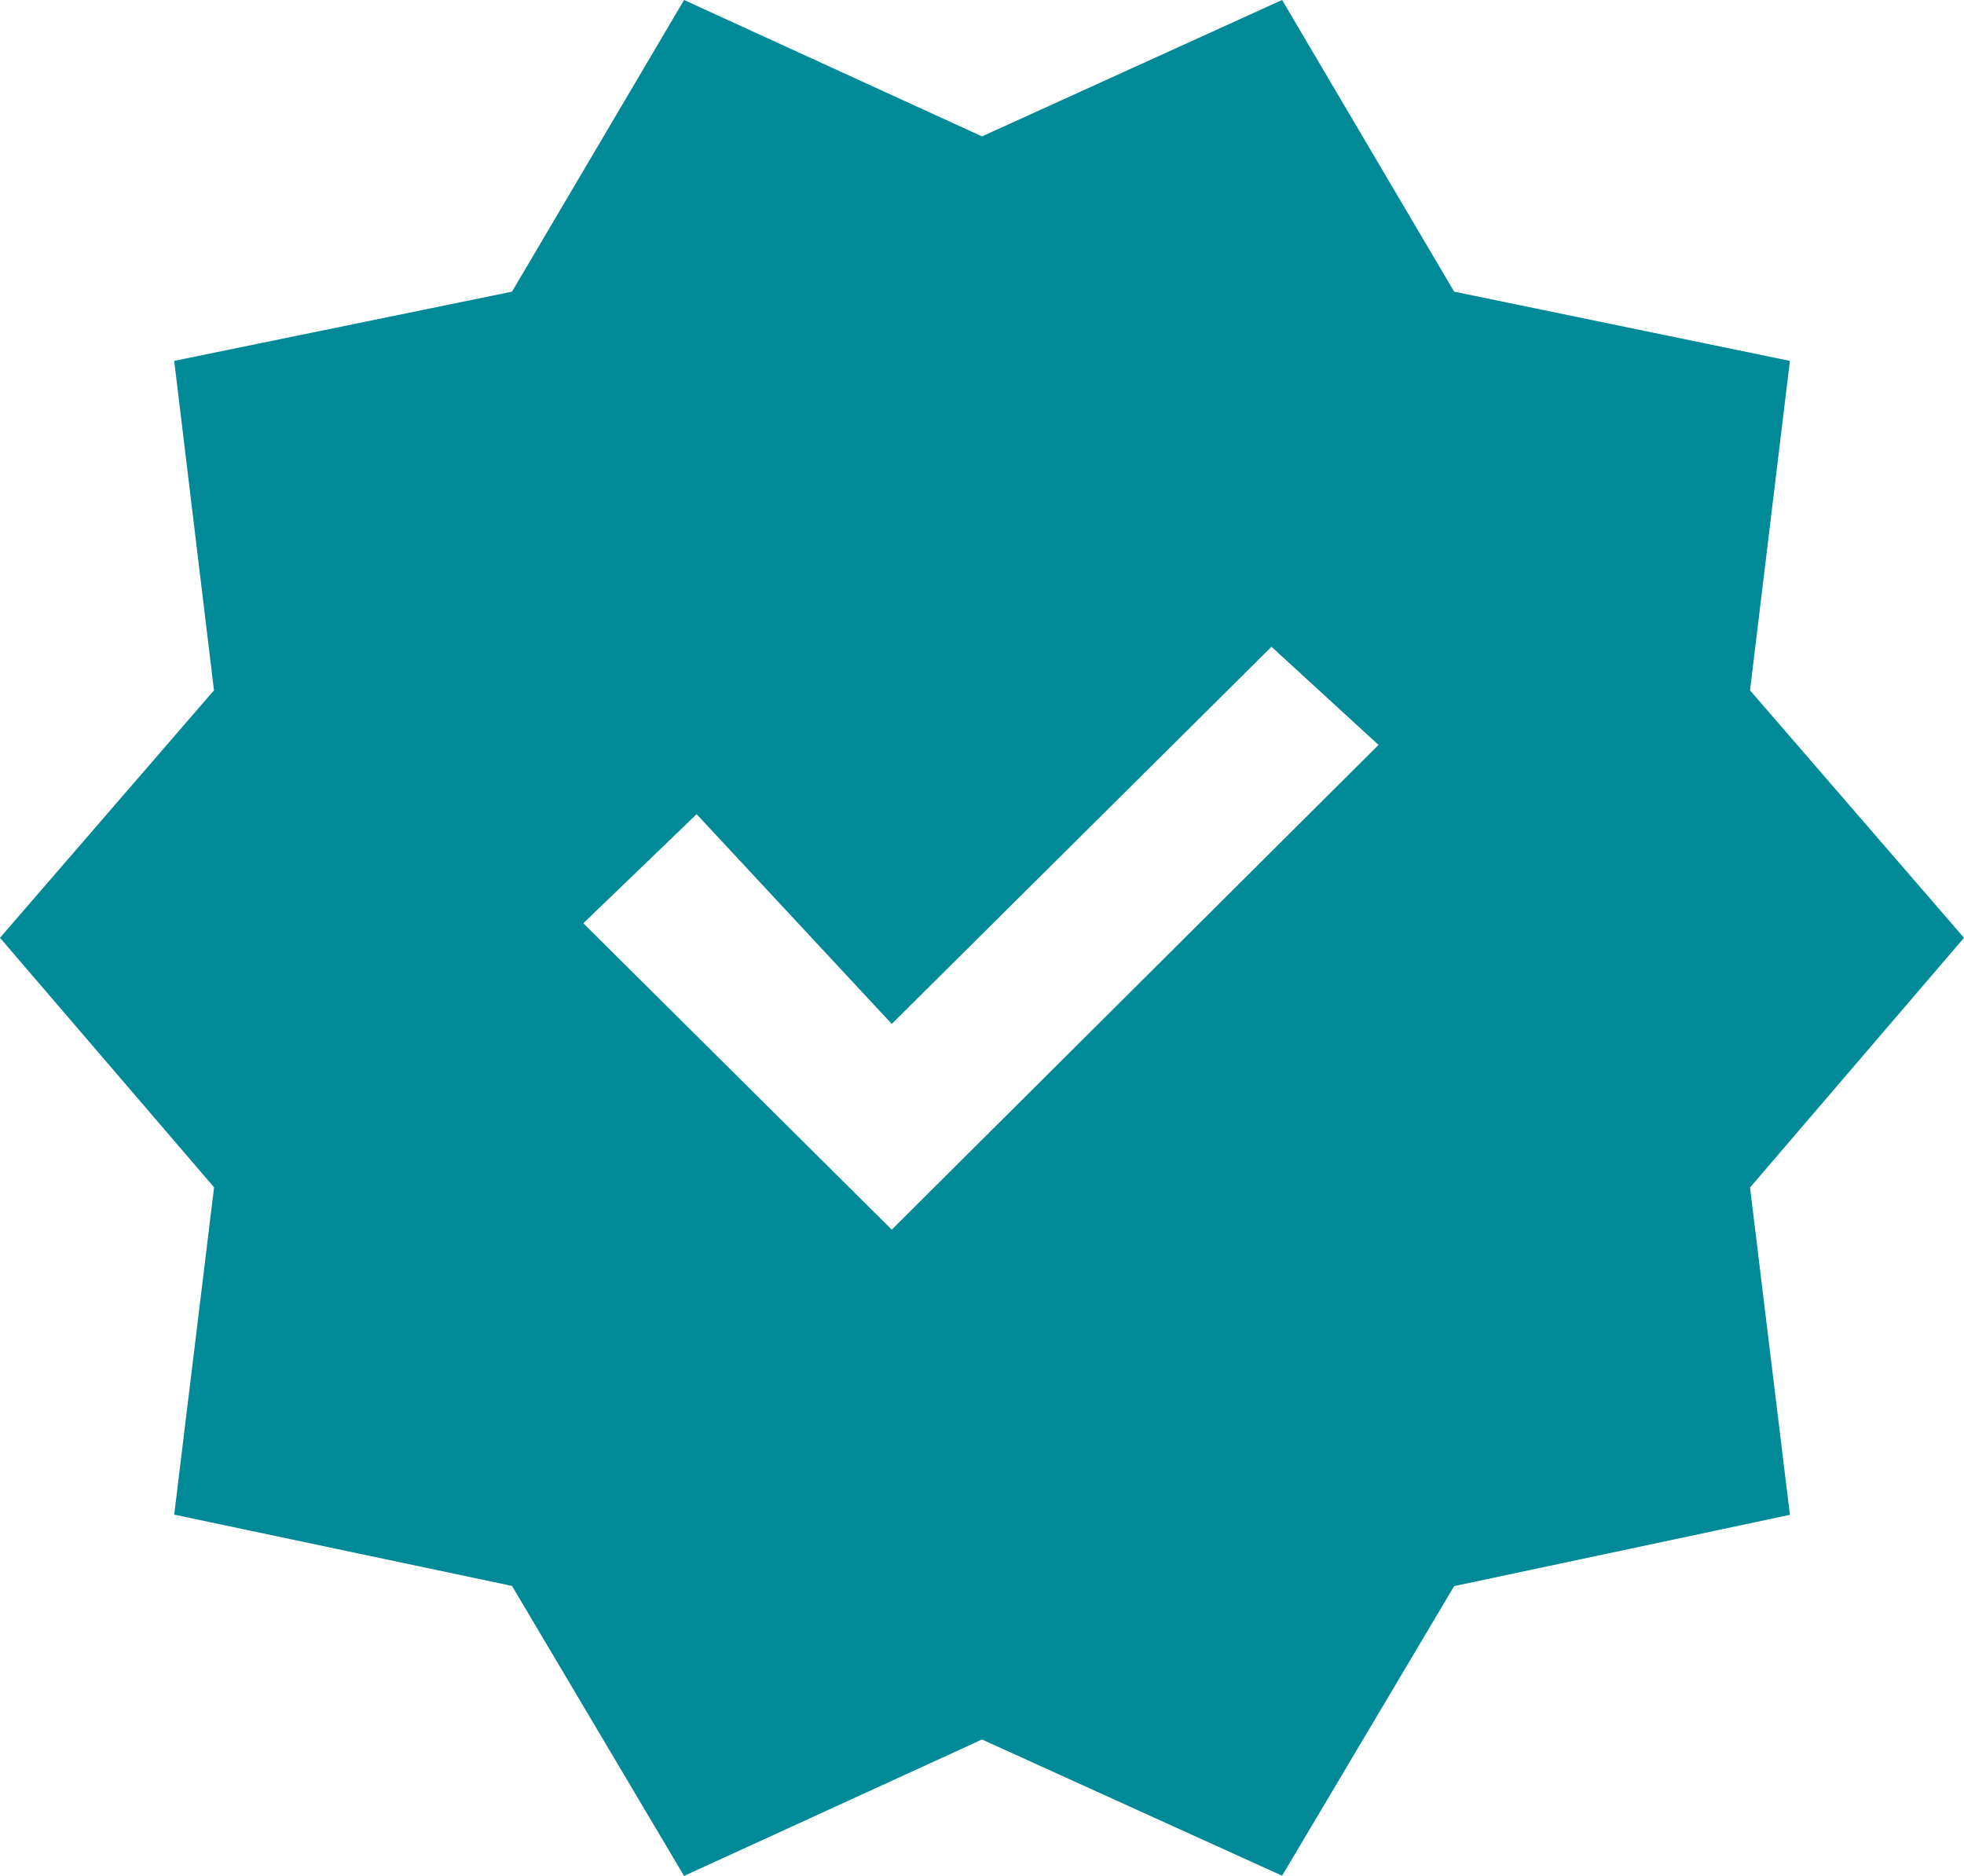 <svg xmlns="http://www.w3.org/2000/svg" width="20" height="19.103" viewBox="0 0 20 19.103">
  <path id="verified_FILL1_wght700_GRAD200_opsz48" d="M7.566,20.753,5.814,17.8l-3.44-.726.406-3.333L.6,11.2,2.779,8.68,2.374,5.325l3.44-.705L7.566,1.65,10.6,3.039,13.656,1.65l1.752,2.97,3.419.705L18.421,8.68,20.6,11.2l-2.179,2.543.406,3.333-3.419.726-1.752,2.949L10.6,19.364Zm2.115-6.581,4.957-4.936-1.09-1L9.681,12.077,7.694,9.941,6.54,11.052Z" transform="translate(-0.6 -1.65)" fill="#008996"/>
</svg>
